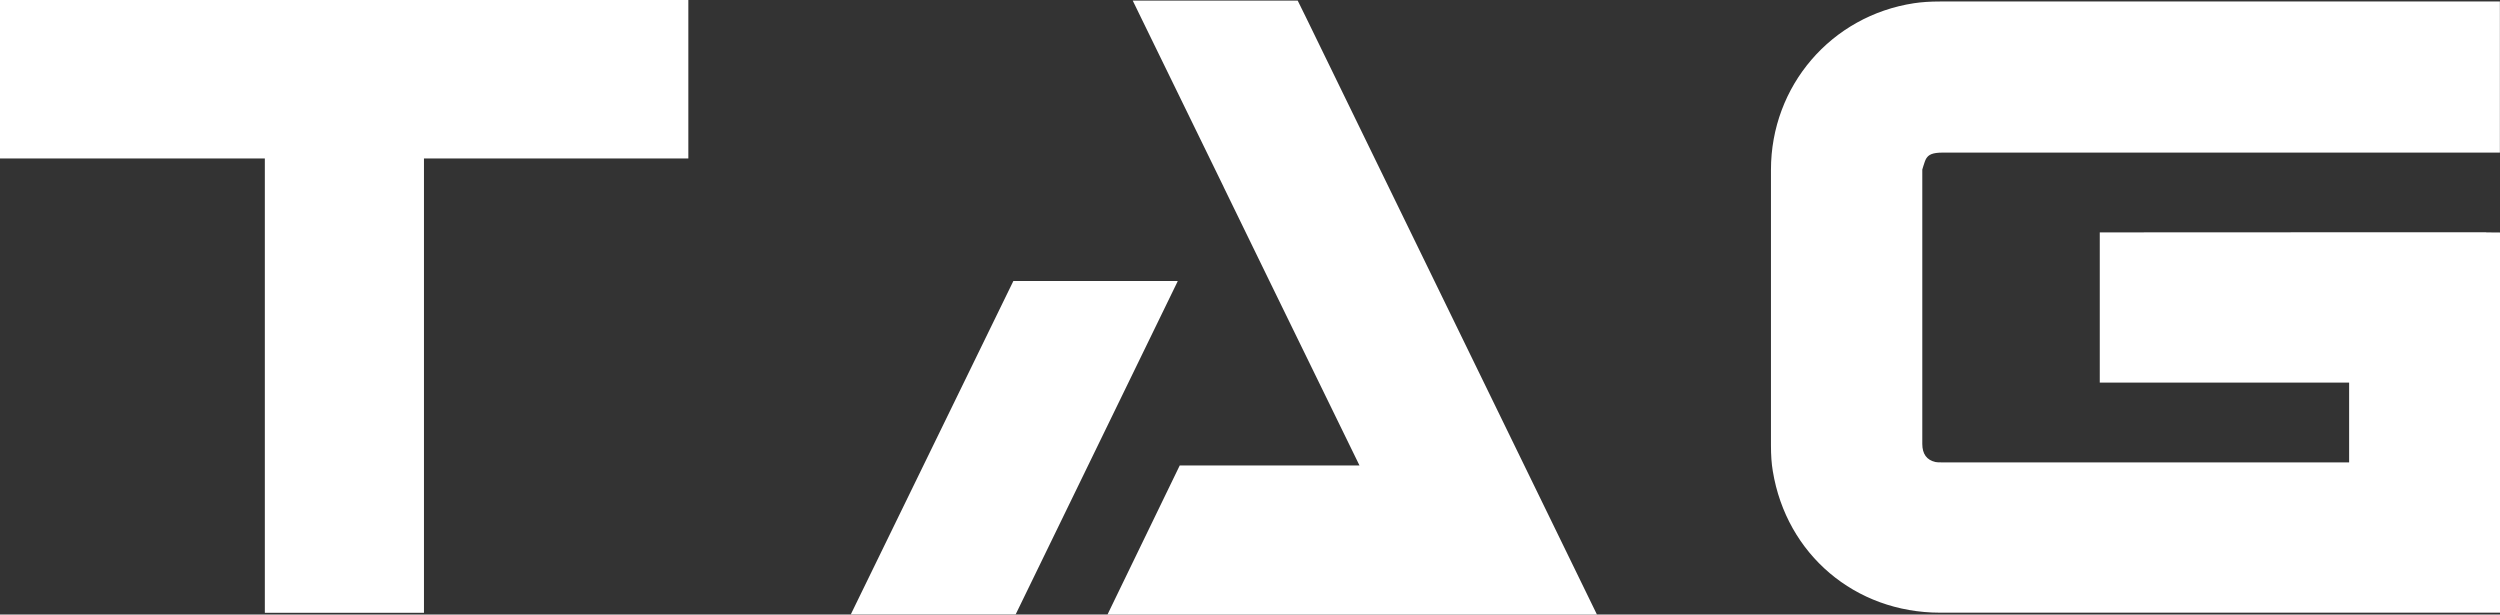 <?xml version="1.0" encoding="UTF-8"?>
<svg id="Layer_2" data-name="Layer 2" xmlns="http://www.w3.org/2000/svg" viewBox="0 0 218.06 53.6">
  <rect x="0" y="0" width="218.06" height="53.6" fill="#333333" stroke="none"/>
  <defs>
    <style>
      .cls-1 {
        fill: #fff;
        stroke-width: 0px;
      }
    </style>
  </defs>
  <g id="Layer_1-2" data-name="Layer 1">
    <path class="cls-1" d="m102.71,24.51h-14.32l-14.18,29.08h14.38l14.13-29.05-.02-.03Zm114.15-4.25h-11.96s-21.75.01-21.75.01v13.1h21.75v6.96h-6.08c-9.84,0-19.68,0-29.52,0-.16,0-.35,0-.48-.03-.76-.17-1.15-.7-1.15-1.58,0-6.56,0-13.13,0-19.69v-4.13s0-.08,0-.11c.03-.1.06-.2.09-.3.09-.28.17-.54.27-.69.2-.3.51-.49,1.43-.49,9.79,0,19.58,0,29.37,0h8.68s8.68,0,8.68,0h1.86V.13h-16.73c-10.69,0-21.39,0-32.08,0-.9,0-1.62.05-2.29.15-7.23,1.1-12.48,7.22-12.48,14.53,0,8.01,0,16.02,0,24.03,0,.88.05,1.6.16,2.25,1.19,7.27,7.18,12.34,14.57,12.35h19.83s13.64,0,13.64,0h13.64s.55,0,.55,0h1.2V20.28h0s-1.2-.01-1.2-.01Zm-18.04-8.13c-9.79,0-19.58,0-29.37,0h0s0,0,0,0c15.58,0,31.16,0,46.74,0-5.79,0-11.58,0-17.37,0Zm2.5-10.8c4.99,0,9.98,0,14.98,0-15.68,0-31.37,0-47.06,0,10.69,0,21.39,0,32.08,0Zm-45.64,38.05c.01.51.04,1.03.13,1.54-.08-.5-.11-1.02-.13-1.54Zm10.95.42c-.11-.32-.17-.68-.17-1.07,0,.39.06.75.17,1.07Zm22.39,12.46c-6.61,0-13.22,0-19.83,0-1.67,0-3.26-.29-4.73-.82,1.47.53,3.06.82,4.73.82,15.7,0,31.41,0,47.11,0-9.09,0-18.19,0-27.28,0ZM0,13.82h23.1v39.63h13.88V13.82h23.06V0H0v13.82ZM113.19.05h-14.39l.4.82.37.76,7.14,14.63.02.05,3.99,8.19,7.86,16.1h-15.68l-6.3,13h42.69L113.92,1.53l-.73-1.48Z"/>
  </g>
</svg>